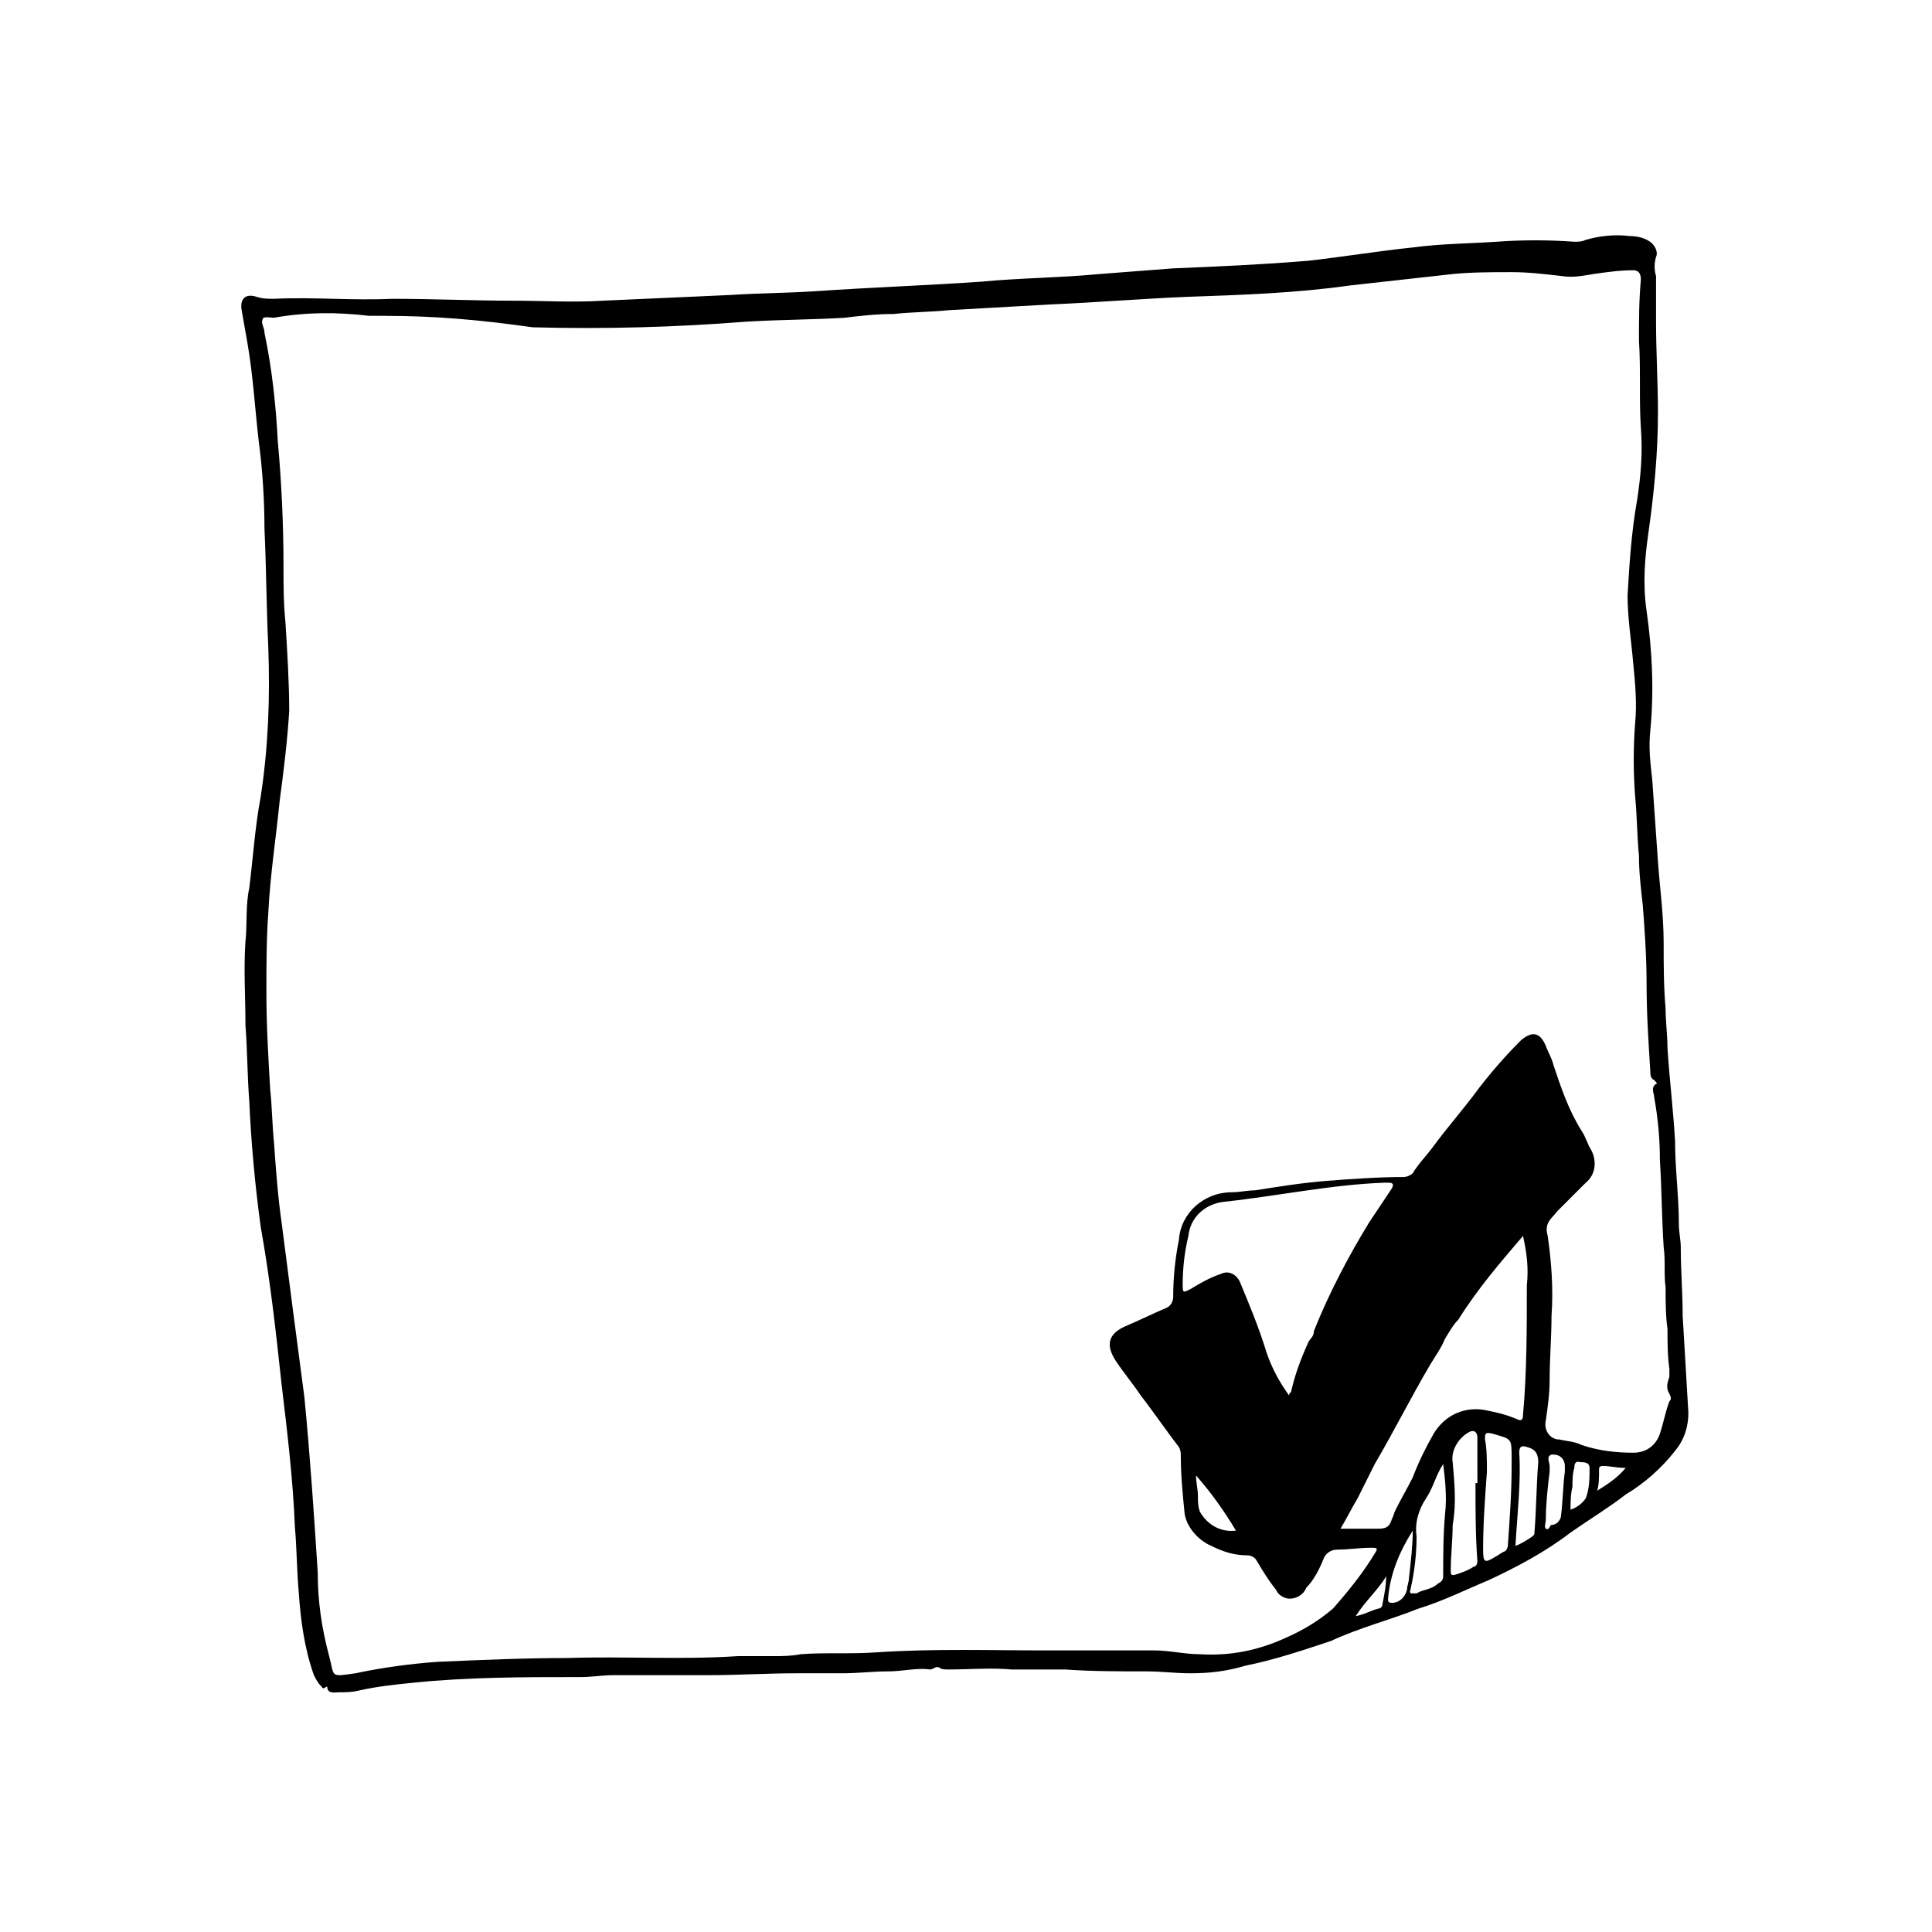 <?xml version="1.0" encoding="UTF-8"?>
<!-- Uploaded to: ICON Repo, www.iconrepo.com, Generator: ICON Repo Mixer Tools -->
<svg fill="#000000" width="800px" height="800px" version="1.1" viewBox="144 144 512 512" xmlns="http://www.w3.org/2000/svg">
 <path d="m567.26 539.05c2.519-1.512 5.543-3.527 7.559-6.047-2.519 0-4.031-0.504-6.047-0.504-1.008 0-1.008 0.504-1.008 1.008 0 2.016 0 4.031-0.504 5.543m-55.922 22.672c-2.016 3.527-5.543 6.551-8.062 10.578 2.519-0.504 4.031-1.512 6.047-2.016 0.504 0 1.008-0.504 1.008-1.008 0.504-2.519 1.008-5.039 1.008-7.559m48.871-17.633c1.512-0.504 3.023-1.512 4.031-3.023 1.008-2.519 1.008-5.543 1.008-8.062 0-1.512-1.512-1.512-2.519-1.512-1.512-0.504-1.512 1.008-1.512 1.512-0.504 1.512-0.504 3.527-0.504 5.039-0.504 2.016-0.504 4.031-0.504 6.047m-41.816 5.543c-3.527 5.543-6.047 11.586-6.551 18.137 0 0.504 0 1.008 1.008 1.008 2.016 0 3.527-1.512 4.031-3.527 0-1.008 0.504-2.016 0.504-3.023 0.504-4.535 1.008-8.566 1.008-12.594m-57.434-14.609c0 2.016 0.504 3.527 0.504 5.543 0 1.512 0 2.519 0.504 4.031 2.016 3.527 5.543 5.543 9.574 5.039-3.023-5.039-6.551-10.078-10.578-14.609m97.738-1.008v-1.512c0-1.512-1.008-3.023-3.023-3.023h-0.504c-1.512 0.504-0.504 2.016-0.504 3.023v1.512c-0.504 4.031-1.008 8.566-1.008 12.594 0 1.008-0.504 2.016 0 2.519 1.008 0.504 1.008-1.008 1.512-1.008 1.512 0 2.519-1.512 2.519-2.519 0.504-4.031 0.504-8.062 1.008-11.586m-13.098 19.648c1.512-0.504 3.023-1.512 4.535-2.519 0.504-0.504 0.504-0.504 0.504-1.008 0.504-6.047 0.504-12.594 1.008-18.641 0-2.519-1.008-3.527-3.023-4.031-1.512-0.504-2.016 0-2.016 1.512 0.504 7.559-0.504 16.121-1.008 24.688m-19.145-21.664c-2.016 3.023-2.519 6.047-4.535 9.07-2.016 3.023-3.023 6.551-2.519 10.078 0 4.535-0.504 9.07-1.512 13.602 0 0.504-0.504 1.008 0 1.512h1.512c1.512-1.008 4.031-1.008 5.543-2.519 1.008-0.504 1.512-1.008 1.512-2.016 0-5.543 0-11.082 0.504-16.625 0.504-4.535 0-9.07-0.504-13.098m18.137 0.504v-2.016c0-5.543 0-5.039-5.039-6.551-2.016-0.504-2.016 0-2.016 1.512 0.504 2.519 0.504 5.543 0.504 8.566-0.504 7.055-1.008 13.602-1.008 20.656 0 3.527 0.504 3.527 3.023 2.016 1.008-0.504 1.512-1.008 2.519-1.512 0.504 0 1.008-1.008 1.008-1.512 0.504-7.055 1.008-14.105 1.008-21.16m-9.574 4.535h0.504l-0.004-6.055v-6.047c0-1.512-1.008-2.016-2.016-1.512-3.023 1.512-5.039 5.039-4.535 8.062 0.504 5.543 1.008 11.082 0 16.625 0 4.031-0.504 8.062-0.504 12.09 0 1.008 0 1.512 1.512 1.008s3.023-1.008 4.535-2.016c0.504 0 1.008-0.504 1.008-1.512-0.504-6.551-0.504-13.602-0.504-20.656m12.594-65.496c-6.047 7.055-12.09 14.105-17.129 22.168-1.512 1.512-2.519 3.527-3.527 5.039-1.008 2.519-2.519 4.535-4.031 7.055-5.039 8.566-9.574 17.633-14.609 26.199l-4.535 9.07c-1.512 2.519-3.023 5.543-4.535 8.062h10.078c2.519 0 3.023-1.008 3.527-2.519 0.504-1.008 0.504-1.512 1.008-2.519 1.512-3.023 3.023-5.543 4.535-8.566 1.512-4.031 3.527-8.062 5.543-11.586 3.023-5.039 8.566-7.559 14.609-6.047 2.519 0.504 4.535 1.008 7.055 2.016 1.008 0.504 2.016 1.008 2.016-1.008 1.008-11.082 1.008-22.672 1.008-34.258 0.504-4.535 0-8.566-1.008-13.098m-61.973 42.316c0-0.504 0-0.504 0.504-1.008 1.008-4.535 2.519-8.566 4.535-13.098 0.504-1.008 1.512-1.512 1.512-3.023 4.031-10.078 9.07-19.648 14.609-28.719l6.047-9.07c0.504-1.008 0.504-1.512-1.008-1.512l-1.008 0.004c-14.105 0.504-28.215 3.527-42.32 5.039-5.039 0.504-9.07 4.031-9.574 9.07-1.008 4.031-1.512 8.566-1.512 12.594 0 2.519 0 2.519 2.016 1.512 2.519-1.512 5.039-3.023 8.062-4.031 2.016-1.008 4.031 0 5.039 2.016 2.519 6.047 5.039 12.09 7.055 18.641 1.512 4.535 3.527 8.062 6.047 11.586m-239.31-286.16h-4.535c-8.566-1.008-16.625-1.008-25.191 0.504-1.008 0-3.023-0.504-3.023 0.504-0.504 1.008 0.504 2.016 0.504 3.527 2.016 9.574 3.023 19.145 3.527 28.719 1.008 11.082 1.512 22.168 1.512 33.25 0 5.039 0 9.574 0.504 14.609 0.504 8.062 1.008 16.121 1.008 23.68-0.504 8.062-1.512 16.121-2.519 23.68-1.008 10.078-2.519 19.648-3.023 29.727-0.504 7.055-0.504 14.105-0.504 21.16 0 8.566 0.504 17.129 1.008 25.695 0.504 4.535 0.504 9.07 1.008 14.105 0.504 7.055 1.008 14.105 2.016 21.16 2.016 15.617 4.031 31.234 6.047 46.352 1.512 15.617 2.519 30.73 3.527 46.352 0 7.559 1.008 14.609 3.023 22.168 1.512 5.543 0 5.543 7.055 4.535 7.055-1.512 14.609-2.519 21.664-3.023 11.586-0.504 23.176-1.008 34.258-1.008 15.113-0.504 30.23 0.504 45.344-0.504h9.574c2.016 0 4.535 0 7.055-0.504 6.551-0.504 13.098 0 20.152-0.504 15.113-1.008 30.23-0.504 44.84-0.504h28.719c4.031 0 8.062 1.008 12.09 1.008 8.062 0.504 15.617-1.008 23.176-4.535 4.535-2.016 8.566-4.535 12.09-7.559 4.031-4.535 8.062-9.574 11.082-14.609 1.008-1.512 0.504-1.512-1.008-1.512-3.023 0-6.047 0.504-9.07 0.504-1.512 0-3.023 1.008-3.527 2.519-1.008 2.519-2.519 5.543-4.535 7.559-1.008 2.519-4.031 3.527-6.047 2.519-1.008-0.504-1.512-1.008-2.016-2.016-2.016-2.519-3.527-5.039-5.039-7.559-0.504-1.008-1.512-1.512-2.519-1.512-3.527 0-6.551-1.008-9.574-2.519-3.527-1.512-6.551-5.039-7.055-8.566-0.504-5.039-1.008-10.078-1.008-15.113 0-1.008 0-1.512-0.504-2.519-3.527-4.535-6.551-9.07-10.078-13.602-2.016-3.023-4.535-6.047-6.551-9.07-3.023-4.535-2.016-7.559 3.023-9.574 3.527-1.512 6.551-3.023 10.078-4.535 1.512-0.504 2.016-2.016 2.016-3.023 0-5.039 0.504-10.078 1.512-15.113 0.504-7.055 6.551-12.594 14.105-12.594 2.016 0 4.031-0.504 6.047-0.504 6.551-1.008 12.594-2.016 19.145-2.519 6.551-0.504 13.602-1.008 20.152-1.008 1.008 0 2.016-0.504 2.519-1.008 1.512-2.519 3.527-4.535 5.039-6.551 4.031-5.543 8.566-10.578 12.594-16.121 3.527-4.535 7.055-8.566 11.082-12.594 3.023-2.519 5.039-2.016 6.551 1.512 0.504 1.512 1.512 3.023 2.016 5.039 2.016 6.047 4.031 12.09 7.559 17.633 1.008 1.512 1.512 3.527 2.519 5.039 1.512 3.023 1.008 6.551-1.512 8.566l-7.559 7.559c-1.512 2.016-3.527 3.023-2.519 6.551 1.008 7.055 1.512 14.105 1.008 21.16 0 5.543-0.504 11.586-0.504 17.129 0 3.527-0.504 7.055-1.008 10.578-0.504 2.016 0.504 4.535 3.023 5.039h0.504c2.016 0.504 4.031 0.504 6.047 1.512 4.535 1.512 9.07 2.016 13.602 2.016 3.527 0 6.047-2.016 7.055-5.039 1.008-3.023 1.512-6.047 2.519-8.566 0.504-0.504 0.504-1.008 0-2.016-1.008-1.512-0.504-3.023 0-4.535v-2.016c-0.504-3.527-0.504-7.055-0.504-10.578-0.504-3.527-0.504-7.559-0.504-11.082-0.504-3.527 0-7.055-0.504-10.578-0.504-7.559-0.504-15.113-1.008-23.176 0-5.543-0.504-11.082-1.512-16.625 0-1.008-1.008-2.519 0.504-3.527 0.504 0 0-0.504-0.504-1.008-1.008-0.504-1.008-1.512-1.008-2.016-0.504-8.062-1.008-15.617-1.008-23.68 0-7.055-0.504-14.105-1.008-20.656-0.504-4.535-1.008-8.566-1.008-13.098-0.504-5.039-0.504-10.578-1.008-15.617-0.504-6.551-0.504-13.098 0-19.648 0.504-5.039 0-10.578-0.504-15.617-0.504-6.047-1.512-12.09-1.512-18.137 0.504-8.566 1.008-16.625 2.519-25.191 1.008-6.551 1.512-12.594 1.008-19.145-0.504-7.559 0-15.617-0.504-23.176 0-5.543 0-10.578 0.504-16.121 0-1.512-0.504-2.519-2.016-2.519-3.527 0-7.055 0.504-10.578 1.008-3.023 0.504-5.543 1.008-8.566 0.504-4.535-0.504-8.566-1.008-13.098-1.008-5.039 0-10.578 0-15.617 0.504l-27.207 3.023c-14.105 2.016-28.719 2.519-43.328 3.023-12.09 0.504-24.184 1.512-36.273 2.016-9.07 0.504-17.633 1.008-26.703 1.512-5.039 0.504-10.078 0.504-14.609 1.008-4.535 0-9.07 0.504-13.098 1.008-8.566 0.504-17.129 0.504-25.695 1.008-19.145 1.512-37.785 2.016-56.93 1.512-14.105-2.016-26.199-3.023-38.793-3.023m51.387 360.73c-15.113 0-29.727 0-44.336 1.512-5.039 0.504-9.574 1.008-14.105 2.016-2.016 0.504-3.527 0.504-5.543 0.504-1.008 0-3.023 0.504-3.023-1.512-0.504 0-1.008 1.008-1.512 0-1.008-1.008-1.512-2.016-2.016-3.023-2.519-7.055-3.527-14.609-4.031-22.168-0.504-5.543-0.504-11.586-1.008-17.129-0.504-12.594-2.016-25.191-3.527-37.785-1.512-14.105-3.023-27.711-5.543-41.816-1.512-11.082-2.519-22.168-3.023-33.25-0.504-6.551-0.504-13.602-1.008-20.152 0-7.559-0.504-14.609 0-22.168 0.504-4.535 0-9.574 1.008-14.105 1.008-8.062 1.512-16.121 3.023-24.184 2.016-13.098 2.519-26.199 2.016-39.801-0.504-10.578-0.504-20.656-1.008-31.234 0-7.559-0.504-15.617-1.512-23.176-1.008-8.566-1.512-17.633-3.023-26.199-0.504-3.023-1.008-5.543-1.512-8.566-0.504-3.023 1.008-4.535 4.031-3.527 1.512 0.504 3.023 0.504 4.535 0.504 10.578-0.504 20.656 0.504 31.234 0 10.578 0 21.664 0.504 32.242 0.504 8.062 0 15.617 0.504 23.68 0 11.082-0.504 22.168-1.008 33.754-1.512 7.559-0.504 15.113-0.504 22.672-1.008 14.609-1.008 29.223-1.512 43.832-2.519 10.578-1.008 20.656-1.008 31.234-2.016l19.648-1.512c12.09-0.504 23.68-1.008 35.77-2.016 9.07-1.008 18.137-2.519 27.711-3.527 7.559-1.008 14.609-1.008 22.168-1.512 7.055-0.504 13.602-0.504 20.656 0 1.008 0 2.016 0 3.023-0.504 3.527-1.008 7.559-1.512 11.586-1.008 2.016 0 4.535 0.504 6.047 2.016 1.008 1.008 1.512 2.519 1.008 3.527-0.504 1.512-0.504 3.527 0 5.039v12.09c0 8.062 0.504 16.121 0.504 24.184 0 10.578-1.008 21.16-2.519 31.738-1.008 7.055-1.512 13.602-0.504 20.656 1.512 10.578 2.016 21.16 1.008 31.738-0.504 4.535 0 8.566 0.504 13.098 0.504 7.055 1.008 14.609 1.512 21.664 0.504 7.055 1.512 14.105 1.512 21.664 0 5.543 0 11.586 0.504 17.129 0 3.527 0.504 7.055 0.504 10.578 0.504 8.062 1.512 16.121 2.016 24.688 0 7.559 1.008 14.609 1.008 22.168 0 2.016 0.504 4.031 0.504 6.047 0 6.047 0.504 12.09 0.504 18.137l1.512 25.695c0 3.527-1.008 7.055-3.527 10.078-3.527 4.535-8.062 8.566-13.098 11.586-4.535 3.527-9.574 6.551-14.609 10.078-6.551 5.039-14.105 9.07-21.664 12.594-6.047 2.519-12.09 5.543-18.641 7.559-7.559 3.023-15.617 5.039-23.176 8.566-7.559 2.519-15.113 5.039-22.672 6.551-5.039 1.512-9.574 2.016-14.609 2.016-4.031 0-7.559-0.504-11.586-0.504-7.055 0-14.609 0-21.664-0.504h-14.105c-5.543-0.504-11.082 0-16.625 0-1.008 0-2.016 0-2.519-0.504-1.008-0.504-1.512 0.504-2.519 0.504-3.527-0.504-7.055 0.504-11.082 0.504-4.031 0-8.062 0.504-12.09 0.504h-12.09c-8.062 0-15.617 0.504-23.68 0.504h-25.191c-2.519 0-5.543 0.504-8.566 0.504"/>
</svg>